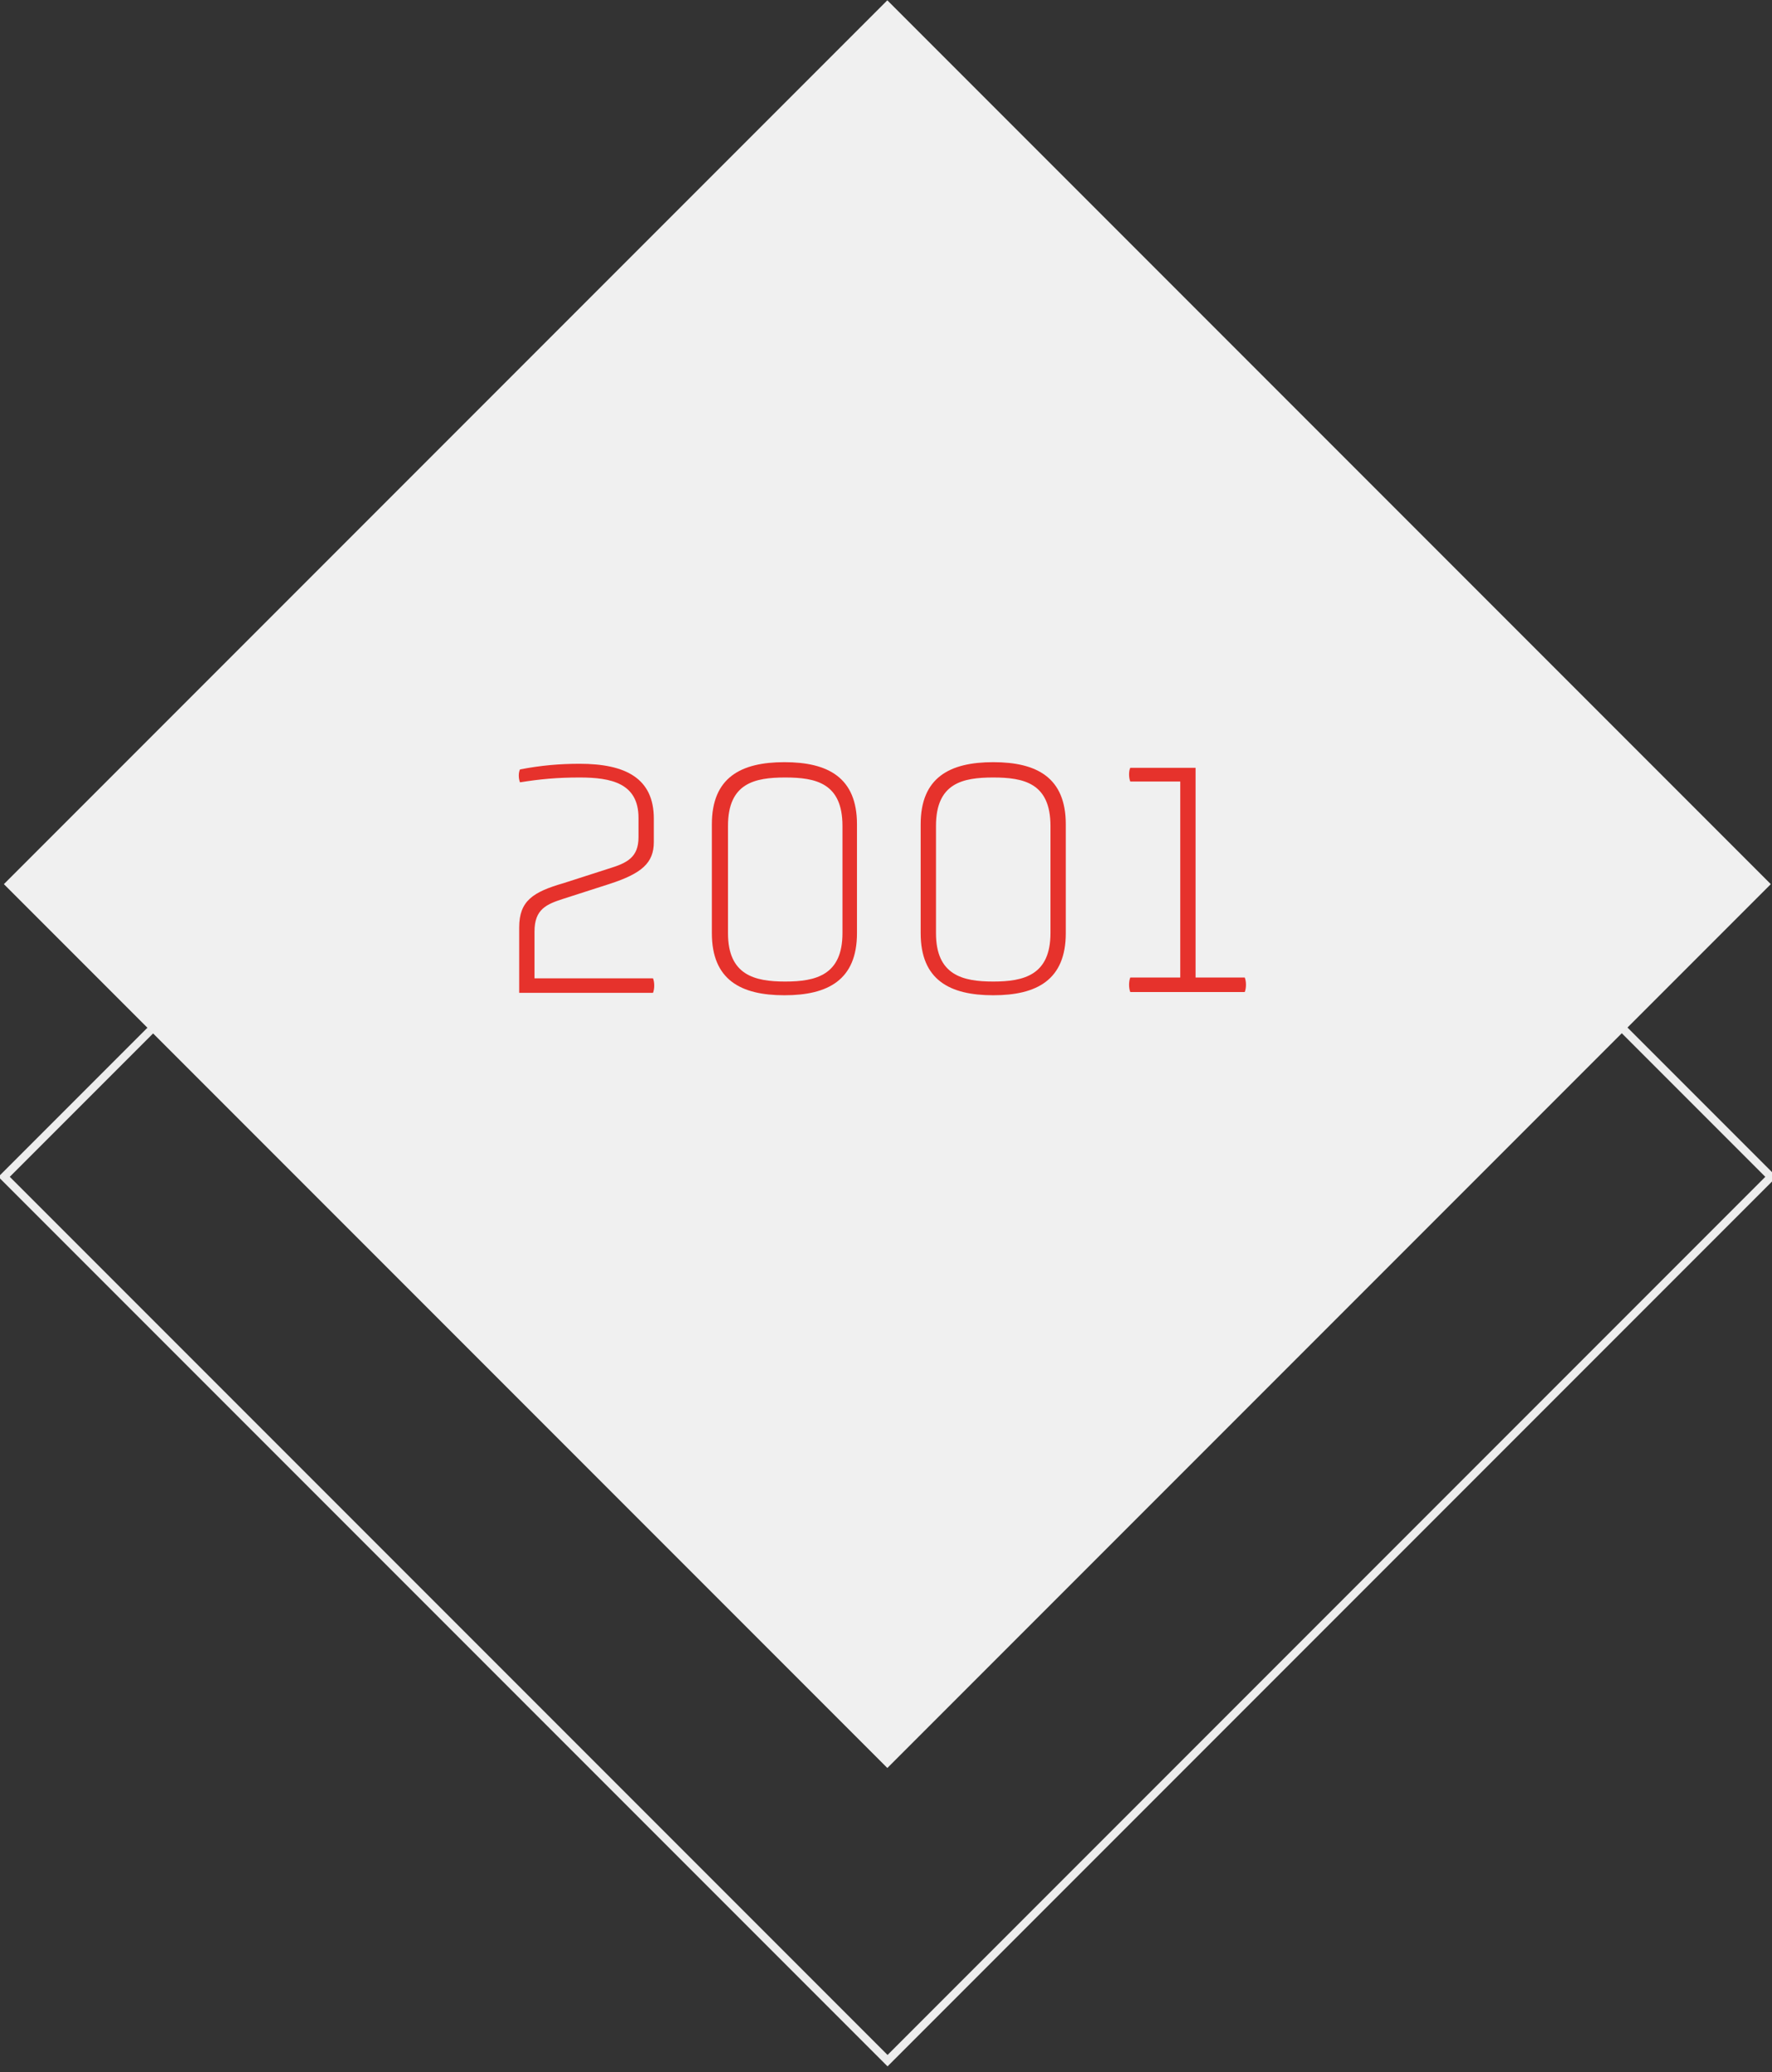 <?xml version="1.0" encoding="UTF-8"?> <!-- Generator: Adobe Illustrator 23.0.6, SVG Export Plug-In . SVG Version: 6.00 Build 0) --> <svg xmlns="http://www.w3.org/2000/svg" xmlns:xlink="http://www.w3.org/1999/xlink" id="Layer_1" x="0px" y="0px" viewBox="0 0 219.8 256.9" style="enable-background:new 0 0 219.8 256.9;" xml:space="preserve"><rect x="0" y="0" width="219.8" height="256.9" fill="#333333" stroke="none"/> <style type="text/css"> .st0{fill:none;stroke:#EDEDED;stroke-miterlimit:10;} .st1{fill:#F0F0F0;} .st2{enable-background:new ;} .st3{fill:#E6322C;} </style> <rect x="32.6" y="68.4" transform="matrix(0.707 -0.707 0.707 0.707 -70.901 120.601)" class="st0" width="155" height="155"></rect> <rect x="32.6" y="32.1" transform="matrix(0.707 -0.707 0.707 0.707 -45.262 109.977)" class="st1" width="155" height="155"></rect> <g> <g class="st2"> <path class="st3" d="M64.4,123v-8c0-3.3,1.7-4.4,5.5-5.5l5.6-1.8c2.3-0.7,3.7-1.4,3.7-3.9v-2.4c0-4.3-3.4-5-7.3-5 c-2.8,0-4.9,0.2-7.4,0.6c-0.2-0.5-0.2-1.2,0-1.6c2.6-0.5,4.9-0.7,7.4-0.7c5.7,0,9.2,1.8,9.2,6.8v2.9c0,2.6-1.5,3.9-5.5,5.2 l-5.6,1.8c-2.2,0.7-3.7,1.3-3.7,4.1v5.8h14.7c0.2,0.5,0.2,1.3,0,1.8H64.4z"></path> <path class="st3" d="M106.3,115.7c0,5.8-3.6,7.7-9,7.7s-9-1.9-9-7.7v-13.5c0-5.8,3.6-7.7,9-7.7s9,1.9,9,7.7V115.7z M104.5,102.4 c0-5.3-3.3-6-7.1-6c-3.8,0-7.1,0.7-7.1,6v13.3c0,5.2,3.3,6,7.1,6c3.8,0,7.1-0.8,7.1-6V102.4z"></path> <path class="st3" d="M132.2,115.7c0,5.8-3.6,7.7-9,7.7s-9-1.9-9-7.7v-13.5c0-5.8,3.6-7.7,9-7.7s9,1.9,9,7.7V115.7z M130.3,102.4 c0-5.3-3.3-6-7.1-6s-7.1,0.7-7.1,6v13.3c0,5.2,3.3,6,7.1,6s7.1-0.8,7.1-6V102.4z"></path> <path class="st3" d="M140.2,123c-0.2-0.5-0.2-1.3,0-1.8h6.2V96.9h-6.2c-0.2-0.5-0.2-1.3,0-1.7h8.1v26h6.1c0.2,0.5,0.2,1.3,0,1.8 H140.2z"></path> </g> </g> </svg> 